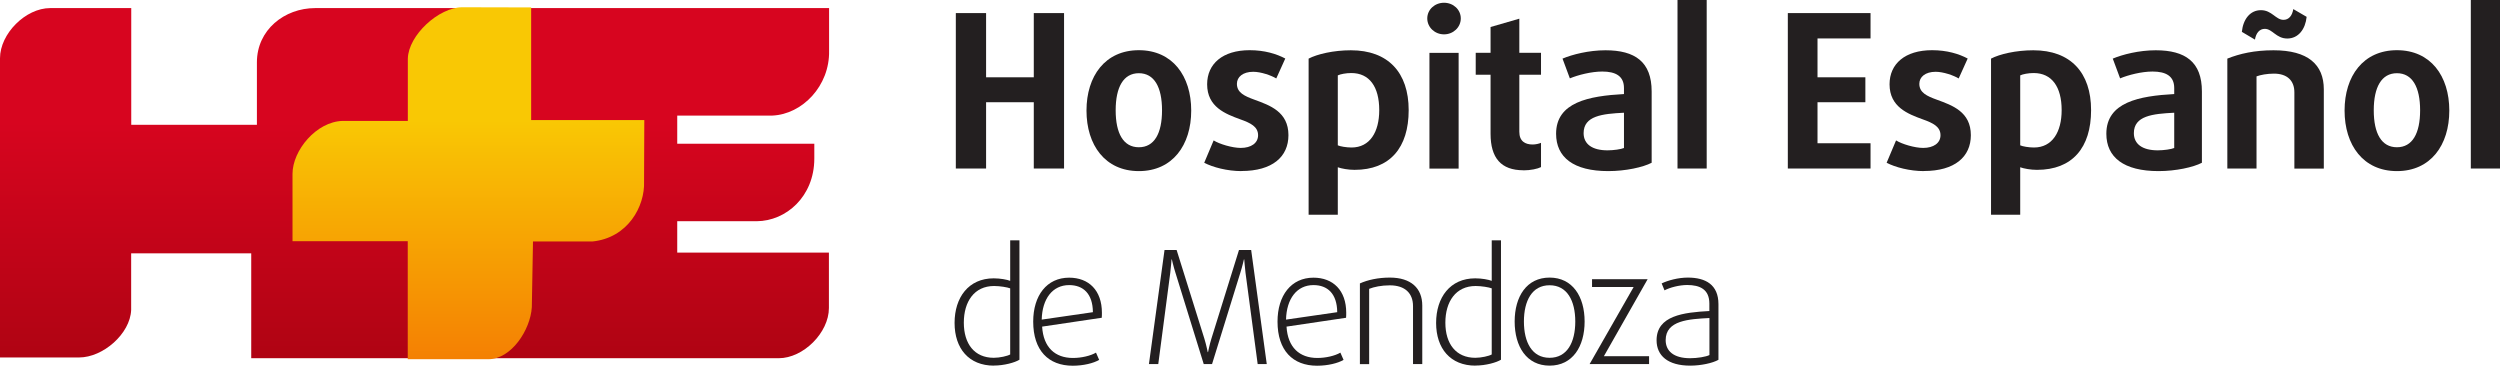 <svg xmlns="http://www.w3.org/2000/svg" xmlns:xlink="http://www.w3.org/1999/xlink" id="Layer_2" data-name="Layer 2" viewBox="0 0 299.82 43.85"><defs><style>      .cls-1 {        fill: #231f20;      }      .cls-2 {        fill: url(#Degradado_sin_nombre_12);      }      .cls-3 {        fill: url(#Degradado_sin_nombre_6);      }    </style><linearGradient id="Degradado_sin_nombre_6" data-name="Degradado sin nombre 6" x1="49.71" y1="49.67" x2="49.71" y2="14.67" gradientUnits="userSpaceOnUse"><stop offset="0" stop-color="#a60310"></stop><stop offset="1" stop-color="#d7051f"></stop></linearGradient><linearGradient id="Degradado_sin_nombre_12" data-name="Degradado sin nombre 12" x1="56.19" y1="14.39" x2="56.19" y2="51.4" gradientUnits="userSpaceOnUse"><stop offset="0" stop-color="#f9c804"></stop><stop offset="1" stop-color="#f36b02"></stop></linearGradient></defs><g id="FORM_EXAMPLE" data-name="FORM EXAMPLE"><g><g><path class="cls-3" d="m92.64,13.86c3.58-.16,6.88-3.56,6.79-7.77V.97h-61.63c-3.68,0-6.99,2.61-6.99,6.5v7.5h-15.07V.97H6.02C3.07.97,0,4.04,0,6.99v35.88h9.48c2.88,0,6.13-2.84,6.25-5.69v-6.8h14.4v12.58h63.26c2.95,0,6.02-3.06,6.02-6.02v-6.65h-18.19v-3.76h9.53c3.53-.02,6.9-2.96,6.91-7.5v-1.79h-16.44v-3.38h11.41"></path><path class="cls-2" d="m63.7,14.89V.89l-8.25-.02c-2.83,0-6.47,3.35-6.54,6.16v7.47h-7.81c-3.17.08-6.02,3.55-6.02,6.35v8.08h13.82v14.15h9.66c2.76,0,5.05-3.51,5.22-6.23l.14-7.89h7.13c4.24-.43,6.31-4.2,6.19-7.2l.03-7.36h-13.59"></path></g><g><polyline class="cls-1" points="123.98 20.21 123.98 12.26 118.26 12.26 118.26 20.21 114.63 20.21 114.63 1.57 118.26 1.57 118.26 9.27 123.98 9.27 123.98 1.57 127.61 1.57 127.61 20.21 123.98 20.21"></polyline><path class="cls-1" d="m136.58,20.52c-4.04,0-6.28-3.12-6.28-7.26s2.24-7.24,6.28-7.24,6.28,3.09,6.28,7.24-2.24,7.26-6.28,7.26m0-11.74c-1.85,0-2.78,1.67-2.78,4.45s.93,4.43,2.78,4.43,2.78-1.65,2.78-4.43-.93-4.45-2.78-4.45"></path><path class="cls-1" d="m148.9,20.52c-1.72,0-3.45-.46-4.48-1l1.13-2.68c.69.44,2.24.9,3.25.9,1.26,0,2.08-.59,2.08-1.52,0-1.03-.9-1.47-2.14-1.91-1.75-.64-3.97-1.47-3.97-4.2,0-2.45,1.85-4.09,5.1-4.09,1.78,0,3.22.44,4.27,1l-1.08,2.39c-.59-.36-1.83-.8-2.76-.8-1.24,0-1.96.62-1.96,1.44,0,1.06.9,1.47,2.11,1.91,1.83.67,4.07,1.44,4.07,4.25,0,2.6-1.93,4.3-5.64,4.3"></path><path class="cls-1" d="m162.45,20.37c-.75,0-1.57-.15-2.01-.31v5.69h-3.5V7.03c1.03-.54,2.99-1,5.07-1,4.48,0,6.93,2.68,6.93,7.18s-2.24,7.16-6.49,7.16m-.39-11.61c-.64,0-1.31.13-1.62.28v8.39c.28.13,1.03.26,1.65.26,2.19,0,3.32-1.85,3.32-4.48,0-2.81-1.18-4.45-3.35-4.45"></path><path class="cls-1" d="m173.18,4.12c-1.11,0-2.01-.85-2.01-1.91s.9-1.88,2.01-1.88,2.01.82,2.01,1.88-.9,1.91-2.01,1.91m-1.75,16.09V6.34h3.5v13.88h-3.5Z"></path><path class="cls-1" d="m182.7,20.42c-2.68,0-3.94-1.47-3.94-4.38v-7.08h-1.78v-2.63h1.78v-3.09l3.45-1v4.09h2.6v2.63h-2.6v6.85c0,1.13.7,1.52,1.6,1.52.36,0,.77-.1,1-.2v2.91c-.41.21-1.26.39-2.11.39"></path><path class="cls-1" d="m192.88,20.52c-4.17,0-6.26-1.65-6.26-4.48,0-3.79,3.94-4.53,8.14-4.76v-.72c0-1.44-1-1.98-2.6-1.98-1.31,0-2.91.41-3.89.82l-.88-2.37c1.16-.49,3.14-1,5.15-1,3.55,0,5.54,1.39,5.54,4.94v8.55c-1.03.54-3.12,1-5.2,1m1.88-7c-2.58.13-4.84.36-4.84,2.45,0,1.31,1.03,2.06,2.86,2.06.75,0,1.62-.13,1.98-.28v-4.22Z"></path><rect class="cls-1" x="201.18" width="3.5" height="20.21"></rect><polyline class="cls-1" points="214.41 20.21 214.41 1.57 224.33 1.57 224.33 4.61 217.97 4.61 217.97 9.27 223.71 9.27 223.71 12.26 217.97 12.26 217.97 17.18 224.33 17.18 224.33 20.21 214.41 20.21"></polyline><path class="cls-1" d="m230.74,20.52c-1.72,0-3.45-.46-4.48-1l1.13-2.68c.7.44,2.24.9,3.25.9,1.26,0,2.08-.59,2.08-1.52,0-1.03-.9-1.47-2.14-1.91-1.75-.64-3.97-1.47-3.97-4.2,0-2.45,1.85-4.09,5.1-4.09,1.78,0,3.22.44,4.27,1l-1.08,2.39c-.59-.36-1.83-.8-2.76-.8-1.24,0-1.96.62-1.96,1.44,0,1.06.9,1.47,2.11,1.91,1.83.67,4.07,1.44,4.07,4.25,0,2.6-1.93,4.3-5.64,4.3"></path><path class="cls-1" d="m244.29,20.37c-.75,0-1.57-.15-2.01-.31v5.69h-3.5V7.03c1.03-.54,2.99-1,5.07-1,4.48,0,6.93,2.68,6.93,7.18s-2.24,7.16-6.49,7.16m-.39-11.61c-.64,0-1.31.13-1.62.28v8.39c.28.13,1.03.26,1.65.26,2.19,0,3.32-1.85,3.32-4.48,0-2.81-1.19-4.45-3.35-4.45"></path><path class="cls-1" d="m258.87,20.52c-4.17,0-6.26-1.65-6.26-4.48,0-3.79,3.94-4.53,8.14-4.76v-.72c0-1.44-1-1.98-2.6-1.98-1.31,0-2.91.41-3.89.82l-.88-2.37c1.16-.49,3.14-1,5.15-1,3.55,0,5.54,1.39,5.54,4.94v8.55c-1.03.54-3.12,1-5.2,1m1.88-7c-2.58.13-4.84.36-4.84,2.45,0,1.31,1.03,2.06,2.86,2.06.75,0,1.62-.13,1.98-.28v-4.22Z"></path><path class="cls-1" d="m275.16,20.21v-9.14c0-1.39-.85-2.24-2.45-2.24-.82,0-1.62.15-2.09.33v11.05h-3.5V7.03c1.47-.59,3.24-1,5.54-1,4.12,0,6.03,1.7,6.03,4.69v9.5h-3.53m-.85-15.6c-1.34,0-1.78-1.16-2.7-1.16-.64,0-1.05.51-1.18,1.29l-1.57-.93c.15-1.5.98-2.6,2.29-2.6s1.78,1.16,2.7,1.16c.64,0,1.05-.49,1.18-1.29l1.6.93c-.15,1.49-1,2.6-2.32,2.6"></path><path class="cls-1" d="m287.46,20.52c-4.04,0-6.28-3.12-6.28-7.26s2.24-7.24,6.28-7.24,6.28,3.09,6.28,7.24-2.24,7.26-6.28,7.26m0-11.74c-1.85,0-2.78,1.67-2.78,4.45s.93,4.43,2.78,4.43,2.78-1.65,2.78-4.43-.93-4.45-2.78-4.45"></path><rect class="cls-1" x="296.32" width="3.5" height="20.21"></rect><path class="cls-1" d="m119.2,43.85c-3.01,0-4.72-2.06-4.72-5.12s1.68-5.35,4.69-5.35c.79,0,1.59.15,1.98.3v-4.86h1.11v14.32c-.55.34-1.83.7-3.06.7m1.95-9.26c-.34-.13-1.23-.28-1.93-.28-2.38,0-3.63,1.87-3.63,4.4s1.27,4.21,3.59,4.21c.72,0,1.64-.21,1.97-.4v-7.94Z"></path><path class="cls-1" d="m132.12,38.11l-7.14,1.06c.15,2.49,1.55,3.76,3.7,3.76,1.02,0,2.12-.26,2.76-.64l.38.87c-.68.4-1.89.7-3.17.7-2.91,0-4.74-1.83-4.74-5.29,0-3.14,1.64-5.27,4.31-5.27,2.36,0,3.93,1.53,3.93,4.21,0,.19,0,.38-.02.61m-3.91-3.93c-2,0-3.23,1.65-3.29,4.14l6.14-.89c-.02-2.21-1.15-3.25-2.85-3.25"></path><path class="cls-1" d="m150.83,43.66l-1.46-10.96c-.09-.74-.15-1.59-.15-1.59h-.04s-.19.85-.42,1.57l-3.4,10.98h-1l-3.4-10.98c-.23-.72-.42-1.57-.42-1.57h-.04s-.06.87-.15,1.59l-1.44,10.96h-1.12l1.87-13.68h1.45l3.33,10.64c.23.74.4,1.61.4,1.61h.04s.17-.87.4-1.61l3.31-10.64h1.46l1.87,13.68h-1.1"></path><path class="cls-1" d="m161.43,38.11l-7.14,1.06c.15,2.49,1.55,3.76,3.7,3.76,1.02,0,2.12-.26,2.76-.64l.38.87c-.68.4-1.89.7-3.18.7-2.91,0-4.74-1.83-4.74-5.29,0-3.14,1.64-5.27,4.31-5.27,2.36,0,3.93,1.53,3.93,4.21,0,.19,0,.38-.02.61m-3.91-3.93c-2,0-3.23,1.65-3.29,4.14l6.14-.89c-.02-2.21-1.15-3.25-2.85-3.25"></path><path class="cls-1" d="m169.46,43.66v-6.95c0-1.51-.93-2.49-2.78-2.49-1.02,0-1.91.19-2.48.42v9.03h-1.11v-9.68c.93-.42,2.19-.7,3.59-.7,2.53,0,3.89,1.27,3.89,3.36v7.01h-1.12"></path><path class="cls-1" d="m176.95,43.85c-3.01,0-4.72-2.06-4.72-5.12s1.68-5.35,4.69-5.35c.79,0,1.59.15,1.98.3v-4.86h1.11v14.32c-.55.34-1.83.7-3.06.7m1.95-9.26c-.34-.13-1.23-.28-1.93-.28-2.38,0-3.63,1.87-3.63,4.4s1.27,4.21,3.59,4.21c.72,0,1.64-.21,1.97-.4v-7.94Z"></path><path class="cls-1" d="m185.84,43.85c-2.76,0-4.19-2.29-4.19-5.29s1.44-5.27,4.19-5.27,4.2,2.27,4.2,5.27-1.44,5.29-4.2,5.29m0-9.64c-2.1,0-3.08,1.85-3.08,4.35s.98,4.35,3.08,4.35,3.08-1.85,3.08-4.35-.98-4.35-3.08-4.35"></path><polyline class="cls-1" points="190.64 43.66 195.92 34.42 190.93 34.42 190.93 33.48 197.6 33.48 192.35 42.72 197.77 42.72 197.77 43.66 190.64 43.66"></polyline><path class="cls-1" d="m202.7,43.85c-2.67,0-4.03-1.19-4.03-3.04,0-2.97,3.25-3.34,6.33-3.51v-.89c0-1.72-1.15-2.23-2.66-2.23-.95,0-2.08.3-2.72.64l-.34-.83c.74-.36,1.98-.7,3.14-.7,2.13,0,3.67.85,3.67,3.19v6.67c-.7.4-2.12.7-3.38.7m2.3-5.71c-2.44.13-5.25.27-5.25,2.65,0,1.3.95,2.17,2.93,2.17.87,0,1.91-.17,2.32-.38v-4.44Z"></path></g></g></g></svg>
